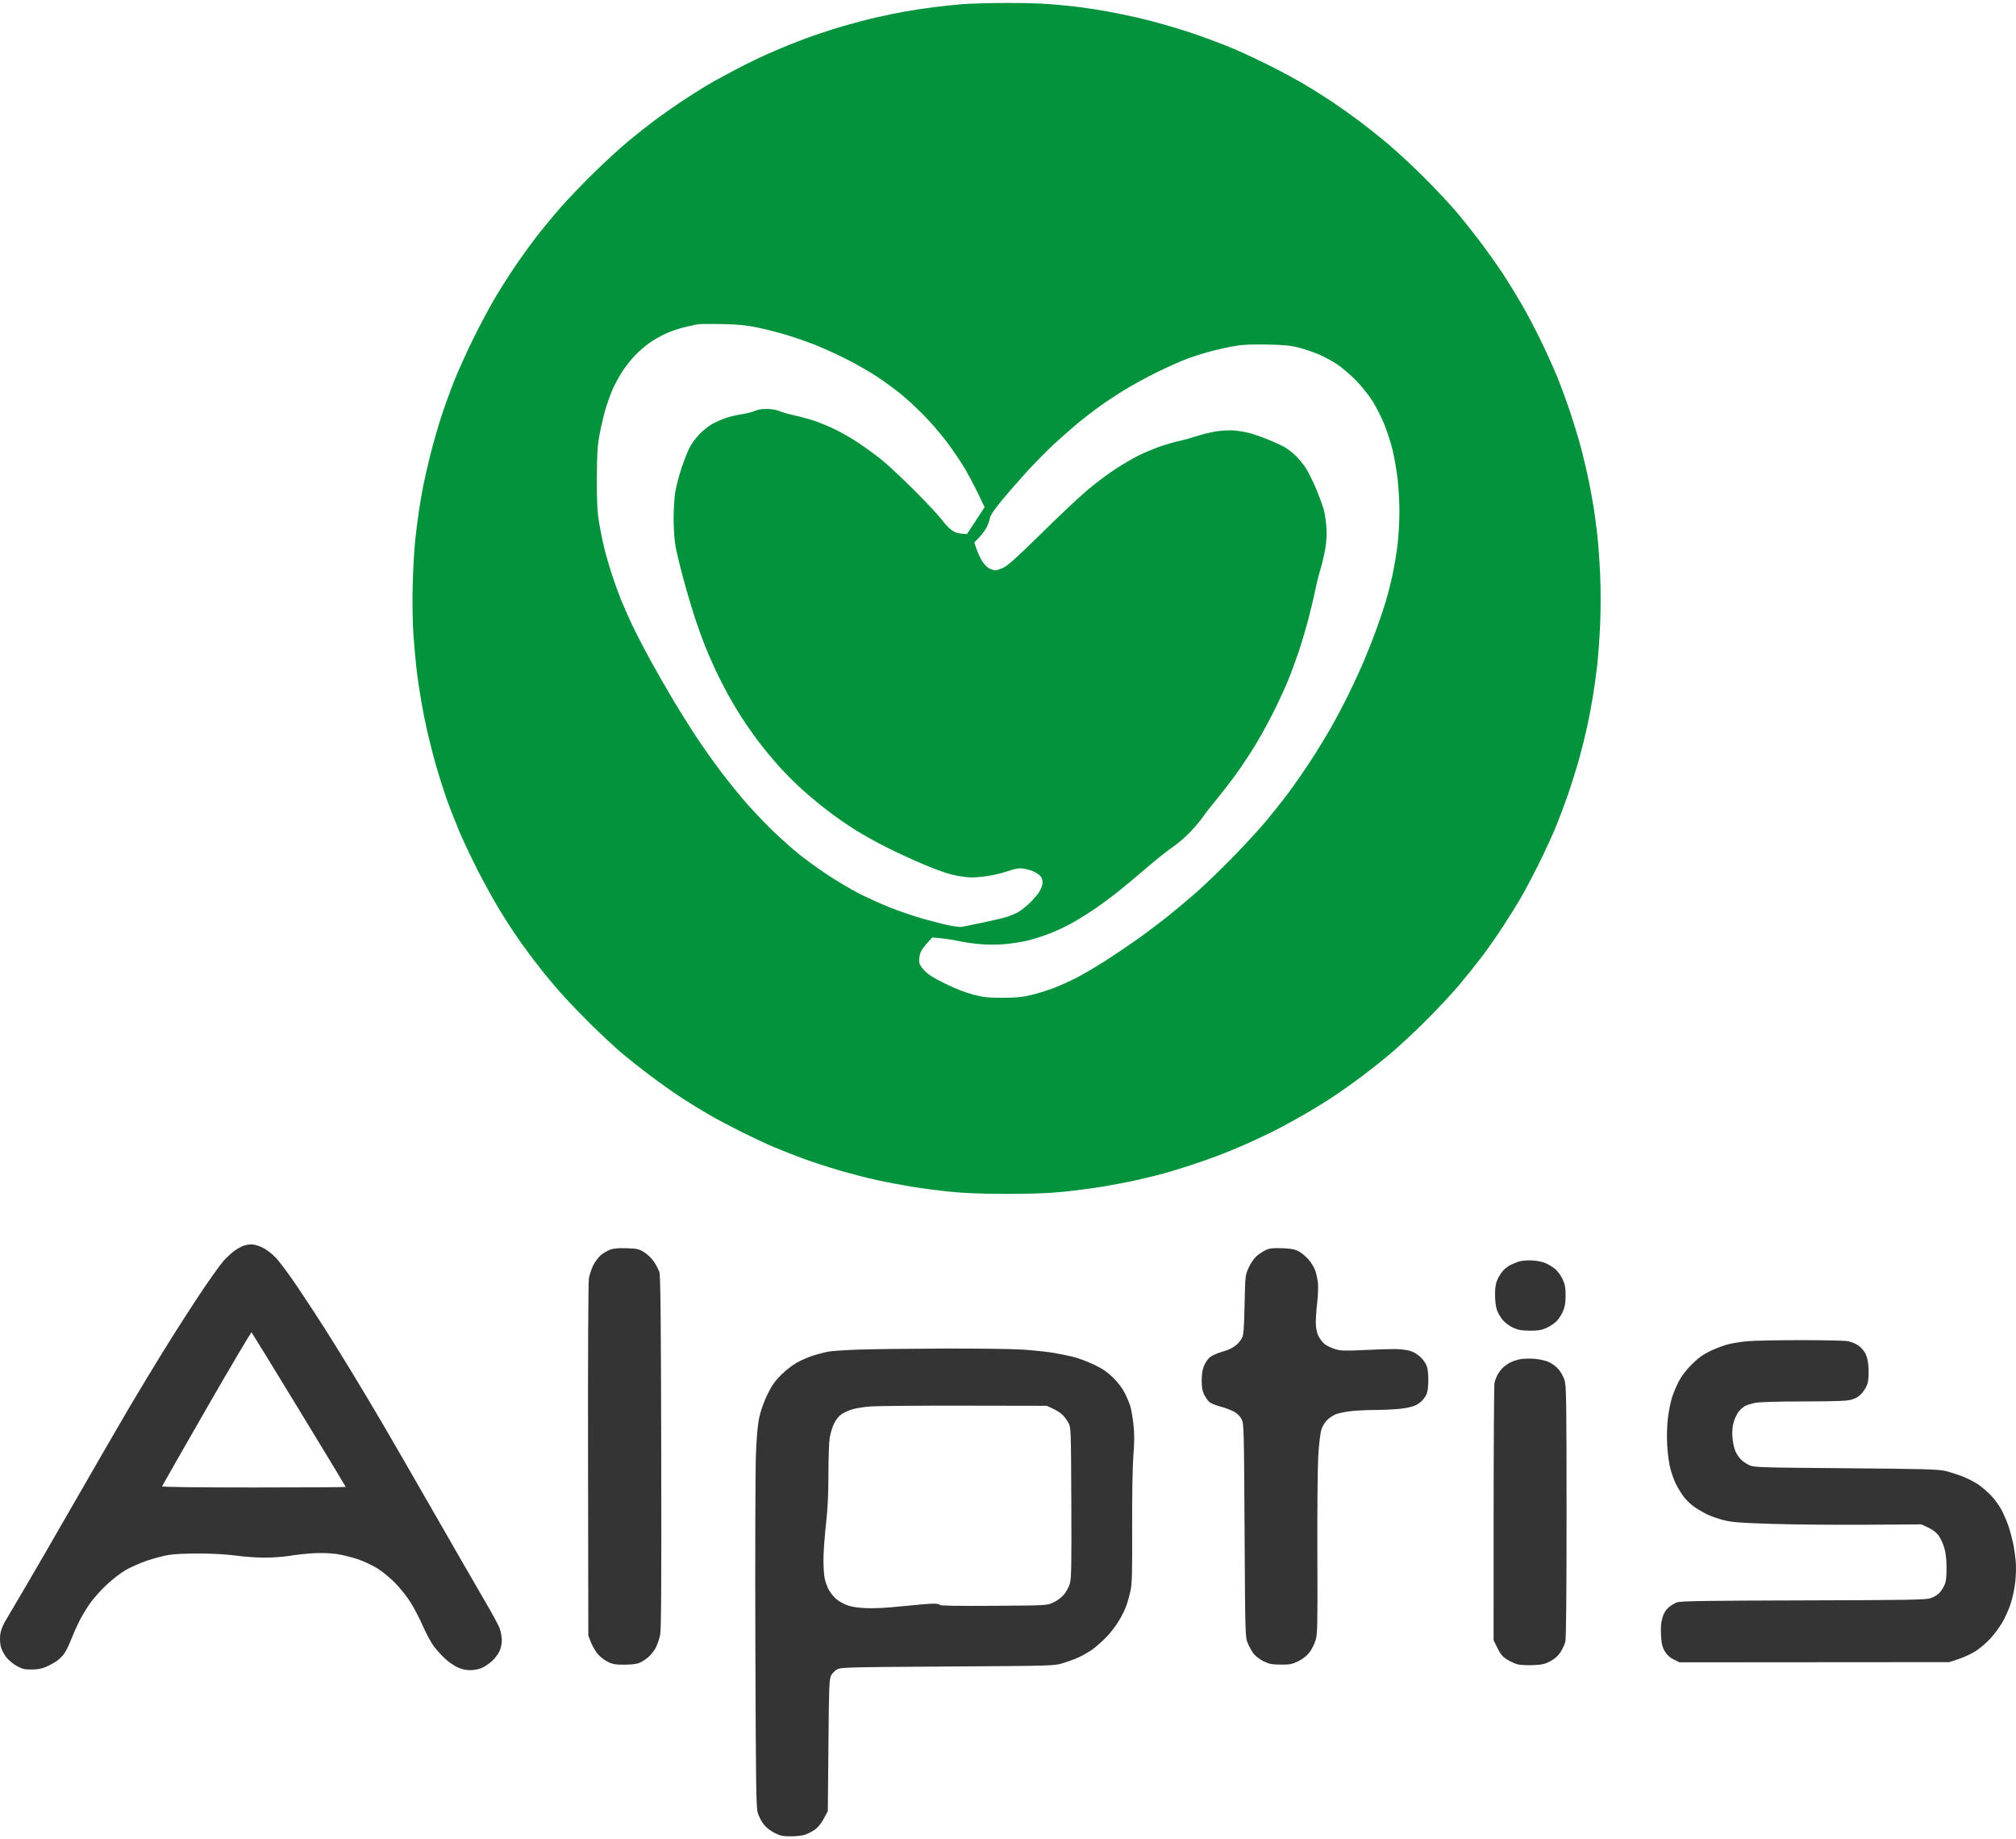 <svg width="681" height="621" viewBox="0 0 681 621" fill="none" xmlns="http://www.w3.org/2000/svg">
<path fill-rule="evenodd" clip-rule="evenodd" d="M325.201 1.398C322.841 1.586 318.611 2.025 315.802 2.375C312.993 2.725 308.579 3.385 305.994 3.842C303.41 4.299 298.904 5.22 295.983 5.889C293.061 6.557 287.85 7.927 284.403 8.934C280.956 9.941 275.356 11.795 271.96 13.055C268.563 14.315 262.924 16.616 259.429 18.169C253.078 20.991 243.862 25.788 237.865 29.392C236.116 30.444 232.576 32.699 229.998 34.405C227.419 36.111 223.374 38.959 221.007 40.735C218.641 42.511 214.59 45.724 212.005 47.877C209.42 50.029 204.298 54.739 200.622 58.343C196.946 61.947 192.149 66.919 189.961 69.392C187.773 71.864 184.382 75.91 182.425 78.382C180.468 80.855 177.15 85.36 175.053 88.394C172.955 91.428 169.633 96.577 167.67 99.836C165.707 103.095 162.204 109.623 159.886 114.343C157.567 119.063 154.621 125.591 153.338 128.85C152.055 132.109 150.133 137.442 149.068 140.701C148.002 143.96 146.385 149.569 145.475 153.165C144.565 156.761 143.442 161.634 142.979 163.994C142.516 166.354 141.85 170.216 141.499 172.576C141.148 174.936 140.592 179.349 140.263 182.383C139.933 185.417 139.551 192.13 139.412 197.299C139.259 203 139.349 209.592 139.64 214.054C139.904 218.099 140.488 224.352 140.938 227.948C141.387 231.544 142.492 238.146 143.392 242.619C144.292 247.092 146.021 254.172 147.234 258.352C148.448 262.532 150.249 268.159 151.237 270.856C152.225 273.553 153.999 278.058 155.179 280.868C156.359 283.677 159.146 289.562 161.371 293.944C163.596 298.327 167.12 304.671 169.202 308.043C171.285 311.414 174.5 316.287 176.347 318.872C178.194 321.457 181.271 325.533 183.184 327.93C185.097 330.328 188.38 334.189 190.479 336.512C192.578 338.834 196.855 343.251 199.984 346.326C203.112 349.402 207.418 353.416 209.553 355.247C211.688 357.078 216.194 360.655 219.565 363.197C222.937 365.737 227.81 369.189 230.394 370.865C232.979 372.542 237.117 375.078 239.589 376.502C242.061 377.926 246.934 380.513 250.418 382.251C253.902 383.989 258.685 386.231 261.046 387.235C263.408 388.238 267.841 389.991 270.896 391.129C273.952 392.267 279.584 394.115 283.411 395.235C287.238 396.354 292.923 397.829 296.043 398.513C299.164 399.196 304.512 400.214 307.928 400.775C311.344 401.335 317.317 402.111 321.202 402.498C326.069 402.982 331.951 403.202 340.117 403.206C348.411 403.21 354.087 402.999 359.031 402.503C362.916 402.113 368.892 401.336 372.312 400.775C375.732 400.216 380.987 399.209 383.99 398.538C386.993 397.868 391.131 396.854 393.185 396.286C395.238 395.718 399.217 394.502 402.027 393.582C404.836 392.663 408.974 391.218 411.222 390.37C413.469 389.522 417.515 387.869 420.212 386.695C422.909 385.522 427.258 383.489 429.876 382.179C432.495 380.868 437.092 378.387 440.092 376.665C443.093 374.943 447.597 372.183 450.102 370.531C452.607 368.88 456.847 365.894 459.524 363.898C462.201 361.901 466.68 358.357 469.476 356.021C472.274 353.685 477.7 348.647 481.535 344.824C485.371 341.002 490.445 335.576 492.811 332.766C495.177 329.957 498.647 325.635 500.524 323.163C502.4 320.69 505.621 316.093 507.681 312.947C509.741 309.8 512.539 305.289 513.898 302.922C515.257 300.556 517.838 295.683 519.634 292.093C521.429 288.504 523.926 283.123 525.184 280.135C526.441 277.148 528.488 271.74 529.733 268.119C530.977 264.497 532.725 258.871 533.617 255.616C534.51 252.361 535.69 247.563 536.24 244.953C536.79 242.343 537.611 238 538.064 235.303C538.517 232.606 539.175 227.881 539.526 224.804C539.877 221.726 540.328 215.428 540.529 210.808C540.742 205.909 540.743 198.937 540.532 194.083C540.333 189.505 539.883 183.299 539.532 180.291C539.18 177.284 538.62 173.127 538.286 171.053C537.953 168.98 537.221 165.026 536.66 162.267C536.099 159.508 534.989 154.769 534.193 151.735C533.397 148.7 531.744 143.217 530.52 139.549C529.296 135.881 527.353 130.548 526.2 127.698C525.048 124.848 522.597 119.39 520.752 115.569C518.908 111.748 515.971 106.148 514.226 103.124C512.481 100.1 509.671 95.503 507.983 92.908C506.295 90.313 502.842 85.431 500.311 82.06C497.78 78.689 493.9 73.816 491.689 71.231C489.477 68.646 484.719 63.585 481.115 59.983C477.511 56.381 472.168 51.413 469.242 48.942C466.316 46.471 461.81 42.867 459.23 40.934C456.649 39.001 452.592 36.115 450.213 34.52C447.835 32.926 443.697 30.317 441.019 28.723C438.34 27.129 433.115 24.29 429.406 22.415C425.698 20.539 420.061 17.892 416.879 16.531C413.697 15.171 407.541 12.846 403.197 11.366C398.853 9.885 391.618 7.766 387.119 6.656C379.128 4.685 370.394 3.069 363.001 2.194C360.978 1.955 356.952 1.575 354.054 1.351C351.155 1.127 344.443 0.969 339.138 1C333.832 1.031 327.561 1.21 325.201 1.398ZM265.743 113.139C263.045 112.322 258.632 111.192 255.935 110.627C252.114 109.826 249.497 109.567 244.084 109.45C240.263 109.368 236.585 109.389 235.911 109.496C235.237 109.603 233.158 110.046 231.293 110.482C229.427 110.917 226.514 111.913 224.82 112.696C223.125 113.479 220.606 114.93 219.222 115.92C217.837 116.911 215.663 118.815 214.39 120.153C213.118 121.491 211.208 123.927 210.147 125.567C209.087 127.207 207.612 129.95 206.87 131.662C206.128 133.374 205.04 136.431 204.452 138.454C203.864 140.476 202.995 144.246 202.522 146.831C201.807 150.731 201.654 153.232 201.624 161.542C201.595 169.355 201.749 172.56 202.323 176.135C202.728 178.655 203.501 182.541 204.041 184.771C204.581 187.002 205.696 190.917 206.519 193.472C207.343 196.026 208.727 199.905 209.595 202.091C210.463 204.277 212.246 208.322 213.558 211.081C214.869 213.84 217.655 219.223 219.749 223.044C221.842 226.865 225.474 233.187 227.819 237.092C230.165 240.997 233.728 246.649 235.737 249.652C237.747 252.654 241.296 257.642 243.624 260.736C245.953 263.829 249.885 268.669 252.364 271.491C254.842 274.313 258.958 278.609 261.51 281.039C264.063 283.468 267.896 286.86 270.028 288.576C272.16 290.293 276.389 293.352 279.427 295.375C282.464 297.397 287.186 300.205 289.92 301.613C292.654 303.022 297.372 305.17 300.405 306.386C303.437 307.603 308.463 309.327 311.575 310.218C314.686 311.108 318.773 312.15 320.656 312.531C322.539 312.913 324.47 313.136 324.947 313.025C325.424 312.915 328.601 312.258 332.007 311.566C335.414 310.874 339.092 310.006 340.18 309.638C341.269 309.27 342.825 308.632 343.638 308.219C344.452 307.806 346.14 306.534 347.39 305.391C348.639 304.248 350.227 302.461 350.917 301.42C351.743 300.173 352.172 299.015 352.172 298.032C352.172 297.009 351.88 296.265 351.247 295.67C350.738 295.192 349.681 294.534 348.897 294.207C348.113 293.881 346.645 293.491 345.633 293.342C344.168 293.125 343.029 293.327 340.024 294.335C337.798 295.082 334.534 295.792 332.055 296.067C328.499 296.461 327.246 296.429 323.859 295.854C320.862 295.345 318.101 294.449 312.834 292.277C308.969 290.684 302.953 287.93 299.465 286.157C295.976 284.384 291.191 281.721 288.831 280.24C286.471 278.758 282.455 275.968 279.908 274.039C277.36 272.11 273.406 268.843 271.122 266.778C268.837 264.713 265.479 261.384 263.657 259.38C261.836 257.376 258.908 253.897 257.151 251.649C255.393 249.402 252.635 245.54 251.021 243.068C249.407 240.595 246.987 236.55 245.644 234.077C244.3 231.605 242.349 227.719 241.308 225.442C240.267 223.165 238.834 219.855 238.124 218.087C237.414 216.318 236.024 212.48 235.035 209.558C234.046 206.637 232.209 200.481 230.953 195.88C229.696 191.278 228.414 185.945 228.103 184.029C227.791 182.112 227.536 178.04 227.535 174.979C227.535 171.858 227.803 167.869 228.147 165.897C228.484 163.963 229.428 160.399 230.243 157.977C231.058 155.555 232.274 152.481 232.944 151.146C233.615 149.811 235.209 147.671 236.489 146.392C237.768 145.112 239.813 143.56 241.032 142.942C242.251 142.325 244.199 141.492 245.361 141.092C246.523 140.693 248.918 140.138 250.683 139.861C252.448 139.584 254.443 139.074 255.118 138.728C255.856 138.349 257.399 138.102 259 138.107C260.632 138.111 262.287 138.392 263.291 138.834C264.19 139.231 266.53 139.898 268.491 140.317C270.451 140.736 273.486 141.565 275.233 142.159C276.981 142.753 280.158 144.085 282.293 145.12C284.428 146.154 288.014 148.236 290.261 149.747C292.509 151.257 295.911 153.746 297.821 155.278C299.732 156.81 304.618 161.375 308.68 165.421C312.742 169.469 316.907 173.906 317.936 175.282C318.965 176.659 320.477 178.295 321.295 178.92C322.294 179.681 323.416 180.109 324.707 180.219L326.631 180.384L329.616 175.837L332.6 171.289L330.334 166.576C329.088 163.984 327.012 160.09 325.723 157.923C324.433 155.755 321.749 151.813 319.757 149.163C317.766 146.512 314.177 142.369 311.781 139.957C309.385 137.543 305.862 134.318 303.951 132.789C302.041 131.26 298.549 128.726 296.192 127.159C293.835 125.592 289.237 122.962 285.976 121.315C282.714 119.667 277.93 117.488 275.346 116.471C272.761 115.455 268.44 113.955 265.743 113.139ZM445.409 119.659C443.675 118.928 440.699 117.921 438.795 117.422C436.024 116.695 433.903 116.483 428.18 116.361C423.318 116.257 419.913 116.391 417.542 116.779C415.624 117.092 412.192 117.821 409.917 118.398C407.641 118.975 403.902 120.121 401.608 120.945C399.315 121.768 394.563 123.862 391.049 125.597C387.535 127.331 382.637 129.985 380.164 131.494C377.692 133.003 373.83 135.548 371.583 137.15C369.335 138.753 365.749 141.528 363.614 143.318C361.479 145.108 357.95 148.224 355.772 150.242C353.593 152.26 349.608 156.318 346.915 159.259C344.223 162.201 340.363 166.623 338.339 169.086C335.87 172.092 334.57 174.035 334.391 174.993C334.243 175.777 333.751 177.164 333.297 178.073C332.843 178.983 331.713 180.512 330.786 181.472L329.101 183.217L329.846 185.354C330.255 186.529 331.047 188.285 331.606 189.254C332.164 190.223 333.204 191.372 333.917 191.806C334.63 192.241 335.628 192.597 336.137 192.598C336.645 192.599 337.932 192.192 338.997 191.695C340.392 191.044 343.91 187.866 351.559 180.347C357.402 174.602 364.298 168.091 366.883 165.878C369.468 163.665 373.735 160.427 376.365 158.683C378.995 156.939 382.857 154.683 384.947 153.668C387.036 152.654 390.401 151.273 392.424 150.599C394.446 149.926 397.205 149.15 398.553 148.874C399.902 148.599 402.568 147.854 404.479 147.22C406.389 146.586 409.506 145.858 411.405 145.601C413.304 145.345 415.971 145.256 417.331 145.404C418.69 145.552 420.815 145.927 422.051 146.237C423.287 146.548 426.12 147.543 428.346 148.449C430.572 149.355 433.17 150.552 434.119 151.108C435.069 151.664 436.677 152.928 437.693 153.916C438.71 154.904 440.203 156.708 441.012 157.926C441.82 159.143 443.402 162.317 444.528 164.978C445.653 167.639 446.863 170.932 447.216 172.297C447.57 173.661 447.958 176.35 448.078 178.273C448.223 180.58 448.076 183.042 447.646 185.504C447.288 187.557 446.545 190.683 445.996 192.451C445.448 194.218 444.696 197.227 444.327 199.138C443.957 201.048 442.937 205.37 442.06 208.741C441.182 212.112 439.657 217.261 438.671 220.183C437.684 223.105 436.018 227.586 434.969 230.142C433.919 232.697 431.601 237.672 429.818 241.198C428.035 244.723 425.112 249.946 423.321 252.805C421.53 255.664 418.69 259.883 417.01 262.182C415.33 264.48 412.51 268.108 410.742 270.243C408.975 272.378 406.98 274.948 406.31 275.955C405.64 276.962 403.729 279.22 402.062 280.974C400.397 282.727 397.73 285.024 396.137 286.078C394.544 287.131 390.666 290.211 387.52 292.922C384.373 295.633 380.052 299.246 377.917 300.951C375.781 302.656 372.287 305.249 370.152 306.714C368.017 308.179 364.617 310.321 362.597 311.475C360.577 312.629 357.05 314.307 354.759 315.202C352.468 316.098 349.017 317.205 347.089 317.663C345.161 318.121 341.7 318.66 339.398 318.862C336.975 319.074 333.49 319.078 331.121 318.871C328.87 318.675 325.652 318.21 323.969 317.838C322.287 317.466 319.564 317.035 317.918 316.88L314.925 316.598L313.355 318.301C312.492 319.238 311.493 320.568 311.137 321.257C310.781 321.946 310.49 323.258 310.49 324.173C310.49 325.561 310.776 326.148 312.213 327.707C313.516 329.12 315.235 330.214 319.262 332.194C322.555 333.813 326.147 335.221 328.674 335.883C332.124 336.788 333.652 336.957 338.482 336.969C342.855 336.981 345.076 336.784 347.91 336.135C349.949 335.668 353.443 334.61 355.674 333.784C357.906 332.957 361.623 331.28 363.936 330.056C366.248 328.832 370.478 326.342 373.335 324.522C376.192 322.702 380.966 319.485 383.943 317.373C386.921 315.261 391.662 311.695 394.478 309.448C397.294 307.201 401.754 303.459 404.388 301.131C407.023 298.803 412.401 293.613 416.34 289.598C420.28 285.583 425.411 280.008 427.745 277.209C430.078 274.41 433.497 270.088 435.343 267.605C437.189 265.123 440.448 260.425 442.585 257.166C444.721 253.907 447.881 248.758 449.606 245.724C451.331 242.69 454.093 237.449 455.743 234.077C457.394 230.706 459.67 225.741 460.802 223.044C461.934 220.347 463.71 215.85 464.75 213.051C465.79 210.252 467.259 205.923 468.014 203.432C468.77 200.94 469.867 196.632 470.452 193.857C471.038 191.082 471.789 186.493 472.12 183.659C472.452 180.825 472.723 175.929 472.723 172.78C472.723 169.631 472.444 164.665 472.103 161.744C471.761 158.823 471.021 154.503 470.457 152.143C469.893 149.783 468.647 145.902 467.689 143.518C466.731 141.134 464.943 137.565 463.716 135.588C462.444 133.537 459.993 130.469 458.012 128.448C456.101 126.499 453.193 124.023 451.549 122.946C449.905 121.869 447.142 120.39 445.409 119.659Z" fill="#03933C"/>
<path fill-rule="evenodd" clip-rule="evenodd" d="M82.259 420.718C81.585 420.959 80.269 421.677 79.336 422.313C78.402 422.95 76.684 424.532 75.517 425.829C74.35 427.125 70.59 432.415 67.161 437.585C63.732 442.754 58.26 451.305 55 456.587C51.74 461.868 46.685 470.236 43.765 475.18C40.845 480.125 32.73 494.142 25.73 506.328C18.731 518.515 10.852 532.123 8.222 536.568C5.592 541.014 2.728 545.87 1.858 547.36C0.759 549.242 0.207 550.739 0.051 552.264C-0.073 553.471 0.036 555.232 0.291 556.178C0.547 557.123 1.355 558.686 2.088 559.651C2.824 560.621 4.416 561.952 5.652 562.63C7.554 563.674 8.309 563.852 10.746 563.83C12.781 563.813 14.195 563.542 15.649 562.893C16.773 562.391 18.367 561.514 19.192 560.945C20.017 560.375 21.172 559.217 21.757 558.372C22.343 557.526 23.358 555.445 24.012 553.746C24.666 552.048 25.88 549.307 26.709 547.654C27.538 546.002 29.138 543.315 30.264 541.682C31.389 540.049 33.907 537.198 35.859 535.348C37.918 533.394 40.748 531.22 42.604 530.166C44.363 529.167 47.569 527.762 49.728 527.044C51.887 526.326 55.033 525.489 56.719 525.183C58.638 524.835 62.61 524.638 67.344 524.657C72.04 524.675 76.754 524.946 79.79 525.372C82.478 525.748 86.8 526.056 89.393 526.055C91.987 526.055 95.765 525.778 97.788 525.442C99.811 525.105 103.408 524.712 105.783 524.568C108.448 524.406 111.419 524.496 113.547 524.802C115.443 525.075 118.649 525.847 120.672 526.519C122.695 527.191 125.729 528.594 127.415 529.638C129.101 530.682 131.859 532.948 133.545 534.675C135.23 536.401 137.578 539.368 138.762 541.269C139.947 543.17 141.823 546.795 142.933 549.326C144.043 551.857 145.705 554.905 146.627 556.1C147.549 557.295 149.214 559.125 150.328 560.167C151.441 561.208 153.316 562.509 154.493 563.057C155.953 563.736 157.348 564.052 158.881 564.048C160.198 564.045 161.828 563.725 162.819 563.276C163.749 562.853 165.255 561.835 166.167 561.011C167.078 560.188 168.202 558.732 168.665 557.777C169.181 556.709 169.506 555.224 169.506 553.925C169.506 552.762 169.171 550.935 168.763 549.865C168.355 548.795 166.08 544.61 163.708 540.564C161.336 536.518 153.648 523.186 146.625 510.937C139.601 498.688 131.638 484.896 128.93 480.288C126.222 475.681 121.728 468.163 118.944 463.582C116.159 459.002 112.115 452.474 109.958 449.075C107.8 445.677 103.65 439.338 100.735 434.987C97.82 430.637 94.376 425.994 93.08 424.67C91.722 423.283 89.797 421.832 88.535 421.244C87.331 420.684 85.702 420.238 84.915 420.253C84.129 420.269 82.933 420.478 82.259 420.718ZM116.79 502.169C116.79 502.066 109.695 490.343 101.024 476.118C92.352 461.892 85.134 450.123 84.984 449.966C84.833 449.808 77.998 461.354 69.795 475.623C61.591 489.892 54.818 501.744 54.744 501.961C54.657 502.212 65.903 502.355 85.699 502.355C102.799 502.355 116.79 502.272 116.79 502.169Z" fill="#343434"/>
<path fill-rule="evenodd" clip-rule="evenodd" d="M206.132 422.02C205.262 422.343 203.883 423.144 203.067 423.802C202.252 424.459 201.078 425.99 200.458 427.204C199.839 428.418 199.155 430.423 198.94 431.659C198.7 433.037 198.584 456.823 198.641 493.161L198.732 552.415L199.697 554.818C200.228 556.139 201.295 557.922 202.069 558.778C202.842 559.635 204.337 560.759 205.391 561.277C206.971 562.053 207.948 562.215 210.984 562.2C213.408 562.189 215.159 561.963 216.122 561.539C216.925 561.184 218.269 560.29 219.11 559.552C219.951 558.813 221.07 557.359 221.597 556.32C222.123 555.281 222.764 553.333 223.02 551.993C223.358 550.219 223.451 533.408 223.36 490.3C223.262 443.809 223.123 430.722 222.717 429.543C222.432 428.717 221.607 427.159 220.882 426.082C220.145 424.985 218.689 423.583 217.574 422.897C215.78 421.793 215.194 421.66 211.649 421.552C208.97 421.471 207.209 421.62 206.132 422.02Z" fill="#343434"/>
<path fill-rule="evenodd" clip-rule="evenodd" d="M290.057 455.786C285.45 455.939 280.668 456.275 279.432 456.533C278.196 456.791 275.989 457.382 274.528 457.847C273.067 458.312 270.677 459.353 269.216 460.162C267.755 460.97 265.348 462.841 263.867 464.319C261.817 466.365 260.717 467.935 259.262 470.889C258.106 473.241 257.029 476.222 256.534 478.449C255.951 481.071 255.611 484.767 255.35 491.322C255.148 496.379 255.063 525.158 255.16 555.275C255.312 602.192 255.424 610.338 255.946 612.153C256.281 613.318 257.159 615.063 257.897 616.03C258.714 617.102 260.143 618.252 261.55 618.972C263.501 619.97 264.358 620.156 267.049 620.17C268.803 620.179 270.973 619.945 271.872 619.649C272.771 619.353 274.255 618.6 275.17 617.975C276.252 617.236 277.323 615.936 278.235 614.254L279.636 611.669L279.841 589.398C280.027 569.111 280.11 567.009 280.767 565.805C281.164 565.078 282.084 564.159 282.81 563.762C284.036 563.092 286.732 563.024 320.093 562.818C355.641 562.599 356.088 562.586 358.994 561.699C360.611 561.206 362.942 560.356 364.174 559.811C365.405 559.267 367.498 558.084 368.824 557.184C370.15 556.283 372.525 554.166 374.101 552.477C376.879 549.504 379.313 545.55 380.605 541.916C380.95 540.948 381.518 538.868 381.868 537.295C382.399 534.91 382.494 531.377 382.439 516.045C382.4 505.018 382.567 495.16 382.857 491.421C383.225 486.675 383.228 484.187 382.868 481.001C382.608 478.698 382.142 475.971 381.831 474.941C381.52 473.91 380.67 471.887 379.943 470.446C379.133 468.841 377.617 466.84 376.033 465.285C374.132 463.42 372.437 462.26 369.653 460.915C367.568 459.908 364.389 458.714 362.59 458.261C360.79 457.808 357.572 457.159 355.438 456.818C353.304 456.477 348.8 456.013 345.429 455.786C342.058 455.559 330.105 455.404 318.867 455.44C307.629 455.477 294.665 455.633 290.057 455.786ZM358.85 477.756C358.211 477.15 356.769 476.231 355.645 475.713L353.602 474.772L325.814 474.723C310.53 474.697 296.267 474.812 294.117 474.979C291.968 475.146 289.21 475.575 287.988 475.934C286.766 476.292 285.092 477.047 284.268 477.611C283.352 478.239 282.365 479.473 281.729 480.791C281.156 481.975 280.499 484.14 280.267 485.601C280.036 487.062 279.844 492.578 279.84 497.86C279.836 504.773 279.602 509.524 279.006 514.819C278.55 518.865 278.17 524.198 278.16 526.67C278.151 529.142 278.345 532.054 278.593 533.141C278.84 534.228 279.405 535.827 279.847 536.694C280.29 537.561 281.32 538.92 282.138 539.714C282.955 540.508 284.658 541.55 285.921 542.029C287.519 542.635 289.524 542.961 292.509 543.101C295.353 543.235 299.561 543.013 304.988 542.444C309.491 541.972 314.135 541.586 315.306 541.586C316.508 541.586 317.437 541.771 317.437 542.01C317.437 542.3 323.205 542.397 335.519 542.317C353.594 542.199 353.603 542.198 355.765 541.221C356.988 540.669 358.549 539.519 359.356 538.576C360.141 537.659 361.058 535.964 361.393 534.81C361.911 533.03 361.986 528.878 361.889 507.42C361.776 482.394 361.766 482.11 360.893 480.493C360.408 479.594 359.488 478.362 358.85 477.756Z" fill="#343434"/>
<path fill-rule="evenodd" clip-rule="evenodd" d="M427.541 422.192C426.627 422.62 425.229 423.541 424.434 424.239C423.639 424.936 422.461 426.662 421.814 428.072C420.647 430.621 420.638 430.703 420.418 440.649C420.238 448.857 420.078 450.882 419.529 451.887C419.16 452.562 418.428 453.506 417.901 453.985C417.374 454.464 416.391 455.131 415.717 455.466C415.042 455.801 413.445 456.376 412.168 456.743C410.891 457.111 409.295 457.874 408.622 458.441C407.949 459.007 407.063 460.339 406.654 461.4C406.159 462.683 405.917 464.357 405.933 466.394C405.951 468.67 406.177 469.88 406.809 471.094C407.278 471.993 408.041 473.072 408.504 473.491C408.969 473.911 410.689 474.612 412.328 475.05C413.967 475.487 416.066 476.287 416.992 476.827C418.001 477.416 418.983 478.428 419.443 479.355C420.173 480.823 420.222 482.717 420.416 516.862C420.617 552.27 420.633 552.856 421.482 554.921C421.956 556.074 422.848 557.679 423.464 558.486C424.082 559.296 425.592 560.448 426.829 561.053C428.726 561.981 429.627 562.155 432.636 562.173C435.792 562.193 436.476 562.057 438.625 560.983C440.199 560.197 441.519 559.15 442.377 558.007C443.106 557.037 444.019 555.198 444.406 553.92C445.046 551.808 445.1 549.19 445.004 525.035C444.945 510.426 445.079 495.439 445.3 491.731C445.521 488.022 445.984 484.063 446.329 482.934C446.697 481.729 447.51 480.343 448.295 479.583C449.032 478.87 450.28 478.017 451.069 477.688C451.858 477.359 453.94 476.89 455.696 476.646C457.452 476.402 461.128 476.197 463.864 476.191C466.602 476.185 470.547 476.015 472.633 475.813C475.067 475.577 477.088 475.125 478.279 474.548C479.418 473.997 480.555 473.013 481.23 471.994C482.147 470.608 482.349 469.795 482.467 467.02C482.544 465.195 482.388 462.883 482.12 461.881C481.794 460.662 481.062 459.51 479.903 458.396C478.791 457.326 477.463 456.533 476.189 456.176C475.098 455.87 472.815 455.613 471.115 455.604C469.415 455.595 464.714 455.747 460.668 455.943C454.316 456.249 452.996 456.205 450.99 455.621C449.713 455.249 448.075 454.447 447.352 453.838C446.628 453.23 445.685 451.938 445.256 450.967C444.752 449.827 444.475 448.273 444.475 446.58C444.475 445.137 444.693 442.079 444.96 439.783C445.228 437.487 445.337 434.582 445.204 433.328C445.071 432.073 444.667 430.183 444.305 429.128C443.944 428.072 442.904 426.364 441.994 425.331C441.084 424.297 439.581 423.057 438.653 422.574C437.359 421.9 436.063 421.663 433.084 421.554C429.916 421.44 428.897 421.557 427.541 422.192Z" fill="#343434"/>
<path fill-rule="evenodd" clip-rule="evenodd" d="M513.555 459.021C512.526 459.207 510.963 459.73 510.082 460.183C509.201 460.636 507.995 461.53 507.403 462.168C506.81 462.807 506.055 463.881 505.724 464.555C505.392 465.23 504.994 466.312 504.838 466.96C504.682 467.608 504.549 487.443 504.543 511.037L504.531 553.937L505.834 556.584C506.845 558.639 507.56 559.499 509.028 560.43C510.068 561.09 511.658 561.828 512.56 562.072C513.463 562.315 515.856 562.441 517.879 562.351C520.999 562.213 521.893 562.005 523.774 560.979C525.272 560.163 526.371 559.175 527.156 557.938C527.796 556.93 528.514 555.382 528.752 554.499C529.044 553.416 529.183 539.106 529.18 510.667C529.176 473.919 529.095 468.162 528.548 466.283C528.203 465.096 527.279 463.374 526.493 462.457C525.7 461.53 524.196 460.415 523.107 459.948C522.029 459.485 519.861 459.011 518.287 458.895C516.714 458.779 514.585 458.835 513.555 459.021Z" fill="#343434"/>
<path fill-rule="evenodd" clip-rule="evenodd" d="M512.975 426.077C512.076 426.374 510.789 426.908 510.115 427.263C509.44 427.618 508.394 428.43 507.789 429.069C507.184 429.707 506.315 431.056 505.857 432.068C505.244 433.422 505.022 434.776 505.015 437.205C505.01 439.14 505.269 441.275 505.642 442.368C505.991 443.393 506.903 444.963 507.667 445.856C508.455 446.777 509.994 447.896 511.22 448.439C512.933 449.198 514.107 449.398 516.857 449.402C519.599 449.405 520.761 449.211 522.374 448.48C523.498 447.971 525.003 446.988 525.718 446.296C526.434 445.603 527.43 444.095 527.932 442.945C528.619 441.369 528.848 440.048 528.859 437.584C528.87 435.028 528.665 433.847 527.921 432.167C527.398 430.985 526.313 429.442 525.51 428.736C524.707 428.031 523.213 427.083 522.191 426.63C521.077 426.136 519.184 425.751 517.47 425.67C515.814 425.592 513.921 425.763 512.975 426.077Z" fill="#343434"/>
<path fill-rule="evenodd" clip-rule="evenodd" d="M590.618 452.927C588.595 453.098 585.653 453.539 584.08 453.907C582.507 454.275 579.684 455.318 577.809 456.225C575.236 457.469 573.674 458.594 571.454 460.806C569.523 462.729 568.004 464.722 567.038 466.599C566.229 468.172 565.199 470.661 564.75 472.129C564.301 473.597 563.705 476.615 563.425 478.836C563.114 481.31 563.011 484.789 563.16 487.814C563.298 490.613 563.754 494.107 564.214 495.88C564.66 497.6 565.519 499.991 566.123 501.192C566.727 502.394 567.852 504.241 568.622 505.298C569.392 506.354 570.905 507.868 571.986 508.661C573.066 509.454 575.071 510.659 576.441 511.339C577.811 512.018 580.458 512.952 582.323 513.414C585.143 514.112 587.918 514.321 598.791 514.655C605.983 514.876 620.235 515.004 630.462 514.938L649.055 514.819L651.346 515.893C652.681 516.519 654.105 517.581 654.757 518.435C655.372 519.242 656.24 521.057 656.686 522.469C657.263 524.297 657.507 526.27 657.534 529.326C657.562 532.549 657.396 534.024 656.867 535.252C656.48 536.151 655.683 537.387 655.097 537.999C654.511 538.611 653.172 539.397 652.122 539.746C650.456 540.299 644.975 540.394 609.178 540.487C577.356 540.57 567.796 540.71 566.599 541.112C565.75 541.397 564.416 542.191 563.635 542.877C562.641 543.75 562.016 544.809 561.551 546.408C561.068 548.068 560.943 549.668 561.091 552.266C561.255 555.149 561.502 556.194 562.363 557.664C563.119 558.955 564 559.768 565.378 560.446L567.325 561.405L612.89 561.372L658.454 561.339L661.723 560.258C663.521 559.663 666.125 558.433 667.51 557.524C668.895 556.615 671.05 554.768 672.299 553.418C673.549 552.069 675.335 549.678 676.269 548.106C677.204 546.533 678.484 543.733 679.114 541.884C679.745 540.034 680.472 536.712 680.729 534.502C680.991 532.251 681.075 529.104 680.919 527.35C680.765 525.628 680.38 522.931 680.061 521.358C679.743 519.784 679.092 517.302 678.616 515.841C678.14 514.38 677.112 511.909 676.334 510.351C675.555 508.792 673.896 506.445 672.647 505.136C671.398 503.827 669.359 502.08 668.116 501.255C666.873 500.43 664.516 499.234 662.878 498.599C661.241 497.963 658.657 497.143 657.135 496.777C654.757 496.206 650.021 496.076 623.514 495.862C594.98 495.631 592.539 495.557 591.027 494.876C590.128 494.47 588.863 493.643 588.215 493.037C587.568 492.431 586.679 491.138 586.24 490.164C585.801 489.19 585.342 487.067 585.219 485.445C585.061 483.353 585.191 481.826 585.665 480.193C586.033 478.927 586.815 477.32 587.401 476.623C587.988 475.926 588.952 475.107 589.543 474.803C590.134 474.5 591.645 474.04 592.899 473.782C594.349 473.483 600.306 473.306 609.245 473.295C620.07 473.282 623.793 473.145 625.405 472.7C626.907 472.286 627.913 471.665 628.959 470.507C629.761 469.619 630.632 468.1 630.893 467.133C631.157 466.153 631.289 463.922 631.19 462.103C631.065 459.812 630.743 458.315 630.115 457.098C629.623 456.143 628.534 454.911 627.695 454.36C626.857 453.808 625.343 453.182 624.332 452.968C623.32 452.754 616.149 452.588 608.394 452.598C600.64 452.608 592.641 452.756 590.618 452.927Z" fill="#343434"/>
</svg>
